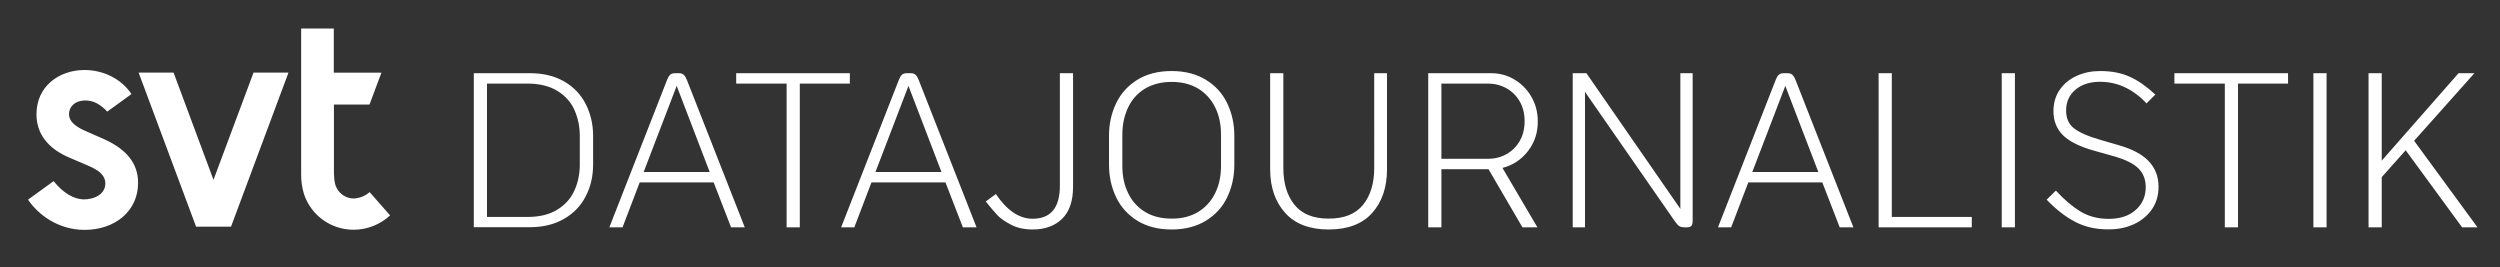 <?xml version="1.0" encoding="utf-8"?><svg xmlns="http://www.w3.org/2000/svg" xml:space="preserve"  x="0" y="0" version="1.1" viewBox="0 0 1953.3 208.9"><rect x="0" y="0" width="1953.3" height="208.9" fill="#333333" stroke="none"/><path fill="#ffffff" d="m198.1 56.7-31.3 83.8-31.2-83.8h-27.3l44.9 120.4h27.3l44.9-120.4zM41.9 141.5l-20 14.5c7.8 11.5 23.3 23.6 44.2 23.6 23.5 0 41.8-14.4 41.8-36.8 0-14.6-8.5-25.8-26-33.8-2.4-1.1-12.4-5.5-14.3-6.3-9.3-3.9-13.7-8.2-13.7-13.5 0-5.4 4.2-10.7 12.9-10.7 6.1 0 11.6 2.9 17 8.7l18.9-13.7C95.1 61.9 81.1 54.7 66 54.7c-19.9 0-37.5 12.8-37.5 34.5 0 15 8.5 26.7 26 34.1l12.7 5.4c5.8 2.5 15.1 6.3 15.1 14.6s-8.2 12.5-17 12.5c-7.8-.2-16.2-5.2-23.4-14.3zm234.3 13.6c-5.7-.1-10.8-3.4-13.3-8.5-2-3.8-2-9.8-2-14.9v-50h27.8l9.3-24.9h-37.2V22.3h-25.5v113.2c-.1 5.5.6 11.1 2.3 16.4 5.6 16.5 21.1 27.6 38.6 27.6 10.6 0 20.8-4 28.6-11.2l-16-18.2c-3.5 3.1-7.9 4.8-12.6 5zm164.5-91.5c7.5 4.3 13.1 10.2 16.9 17.6 3.8 7.5 5.8 15.8 5.8 24.9v22.4c0 9.2-1.9 17.5-5.8 24.9-3.8 7.5-9.5 13.3-16.9 17.6-7.5 4.3-16.3 6.5-26.5 6.5h-44V57.2h44c10.2 0 19 2.1 26.5 6.4zm12.3 42.6c0-7.2-1.4-13.9-4.1-20.1s-7.2-11.2-13.3-15c-6.1-3.8-14-5.8-23.5-5.8h-31.6v104.2h31.6c9.5 0 17.3-1.9 23.5-5.8 6.1-3.8 10.6-8.9 13.3-15.1 2.8-6.2 4.1-12.9 4.1-20.1v-22.3zm104.6 36.3h-57.8l-13.4 35.1h-10.3l45.1-115.2c.7-1.8 1.5-3.2 2.4-4 .9-.8 2.2-1.2 3.8-1.2h3.1c1.6 0 2.9.4 3.8 1.3.9.9 1.7 2.2 2.4 4l45.2 115.1h-10.7l-13.6-35.1zm-3.1-8.1-25.8-67.3-25.8 67.3h51.6zm109.4-69.1h-39v112.3h-10.3V65.3h-39.4v-8.1H664v8.1zm74.8 77.2h-57.8l-13.4 35.1h-10.3l45.1-115.2c.7-1.8 1.5-3.2 2.4-4 .9-.8 2.2-1.2 3.8-1.2h3.1c1.6 0 2.9.4 3.8 1.3.9.9 1.7 2.2 2.4 4L763 177.6h-10.7l-13.6-35.1zm-3.1-8.1-25.8-67.3-25.8 67.3h51.6zm54.4 41.2c-4.8-2.5-8.5-5-10.9-7.7-2.5-2.6-5.4-6.1-8.9-10.5l7.9-5.8c8.6 12.8 18.2 19.3 28.7 19.3 14.2 0 21.3-8.6 21.3-25.8V57.2h10.3V146c0 11-2.8 19.3-8.5 24.9-5.7 5.6-13.4 8.4-23.1 8.4-6.4 0-12-1.2-16.8-3.7zm98.7-3.1c-7.3-4.5-12.9-10.6-16.6-18.3-3.7-7.7-5.6-16.1-5.6-25.3v-23c0-9.2 1.9-17.6 5.6-25.3 3.7-7.7 9.3-13.8 16.6-18.3 7.3-4.5 16.2-6.8 26.7-6.8 10.4 0 19.4 2.3 26.7 6.8 7.4 4.5 13 10.6 16.7 18.3 3.7 7.7 5.6 16.1 5.6 25.3v23c0 9.2-1.9 17.6-5.6 25.3-3.7 7.7-9.3 13.8-16.7 18.3-7.4 4.5-16.3 6.8-26.7 6.8-10.5 0-19.4-2.3-26.7-6.8zm47.4-6.9c5.8-3.5 10.2-8.4 13.3-14.6 3.1-6.2 4.6-13.4 4.6-21.4v-24.4c0-8-1.5-15.2-4.6-21.4-3.1-6.2-7.5-11.1-13.3-14.6-5.8-3.5-12.7-5.2-20.7-5.2s-14.9 1.8-20.7 5.2c-5.8 3.5-10.2 8.4-13.2 14.6-3 6.3-4.6 13.4-4.6 21.4v24.4c0 8 1.5 15.2 4.6 21.4 3 6.3 7.5 11.1 13.2 14.6 5.8 3.5 12.7 5.2 20.7 5.2 8 .1 14.9-1.7 20.7-5.2zm68 .7c-7.8-8.7-11.7-20-11.7-34.1v-75h10.3v74.1c0 11.9 2.9 21.5 8.7 28.7 5.8 7.2 14.7 10.8 26.7 10.8 12.2 0 21.1-3.6 26.9-10.8 5.8-7.2 8.7-16.8 8.7-28.7V57.2h10v75c0 14.2-3.9 25.6-11.6 34.2-7.7 8.6-19.1 12.9-34 12.9-14.8 0-26.2-4.3-34-13zm189.7-48.2c-5.2 6.7-11.8 11-19.9 13.1l27.3 46.4h-11.7l-26.5-45.4h-36.8v45.4h-10.3V57.2h49.2c6.5 0 12.6 1.6 18.1 4.9 5.6 3.3 10 7.8 13.3 13.5 3.3 5.7 5 12.1 5 19.1.1 8.9-2.5 16.7-7.7 23.4zm-67.6 6h36.3c5.3 0 10.1-1.2 14.4-3.6 4.4-2.4 7.8-5.8 10.4-10.2 2.6-4.4 3.9-9.6 3.9-15.6s-1.3-11.2-3.9-15.6c-2.6-4.4-6-7.8-10.4-10.2-4.4-2.4-9.2-3.6-14.4-3.6h-36.3v58.8zm196.3-66.9v115.4c0 1.8-.3 3.1-1 3.9-.7.7-1.8 1.1-3.3 1.1h-1.9c-1.8 0-3.2-.3-4.2-.9-1-.6-2.2-1.9-3.7-4.1l-70-100.8v105.8h-9.6V57.2h10.7l73.4 106v-106h9.6zm101.3 85.3H1366l-13.4 35.1h-10.3l45.1-115.2c.7-1.8 1.5-3.2 2.4-4 .9-.8 2.2-1.2 3.8-1.2h3.1c1.6 0 2.9.4 3.8 1.3.9.9 1.7 2.2 2.4 4l45.2 115.1h-10.7l-13.6-35.1zm-3.1-8.1-25.8-67.3-25.8 67.3h51.6zm119.9 35.1v8.1h-72.8V57.2h10.3v112.3h62.5zM1564 57.2h10.3v120.4H1564V57.2zm57.7 116.3c-7.6-3.9-15.2-9.7-22.6-17.5l7.2-7.1c6.4 7 12.8 12.4 19.1 16.3 6.3 3.8 13.7 5.8 22.2 5.8 8.8 0 15.9-2.3 21.1-7 5.2-4.6 7.8-10.6 7.8-17.8 0-6-1.9-10.8-5.7-14.6-3.8-3.8-10.1-6.9-19.1-9.5l-14.6-4.1c-11.7-3.2-20.1-7.3-25.1-12.2-5-4.9-7.6-11.2-7.6-18.9 0-6.5 1.7-12.2 5-16.9 3.3-4.7 7.8-8.3 13.3-10.8 5.6-2.5 11.6-3.7 18.1-3.7 9.1 0 16.9 1.5 23.5 4.6 6.6 3 13.2 7.7 19.7 13.8l-6.9 6.9c-4.9-5.4-10.5-9.5-16.6-12.5-6.1-2.9-12.7-4.4-19.7-4.4-7.8 0-14.2 2-19.1 6.1-4.9 4.1-7.4 9.5-7.4 16.4 0 6 2 10.6 6.1 13.8 4.1 3.3 11.1 6.3 21.1 9.2l13.8 4c10.5 3 18.4 7.1 23.5 12.5 5.1 5.3 7.7 12 7.7 20 0 6.8-1.7 12.7-5.2 17.7s-8.2 8.9-14.1 11.6c-5.9 2.7-12.4 4-19.5 4-9.8.1-18.4-1.8-26-5.7zm165.9-108.2h-39v112.3h-10.3V65.3h-39.4v-8.1h88.8v8.1zm19.9-8.1h10.3v120.4h-10.3V57.2zm72.1 60.2-18.7 21v39.2h-10.3V57.2h10.3v68.3l60-68.3h12.4l-47.1 52.8 49.5 67.6h-12l-44.1-60.2z"/></svg>